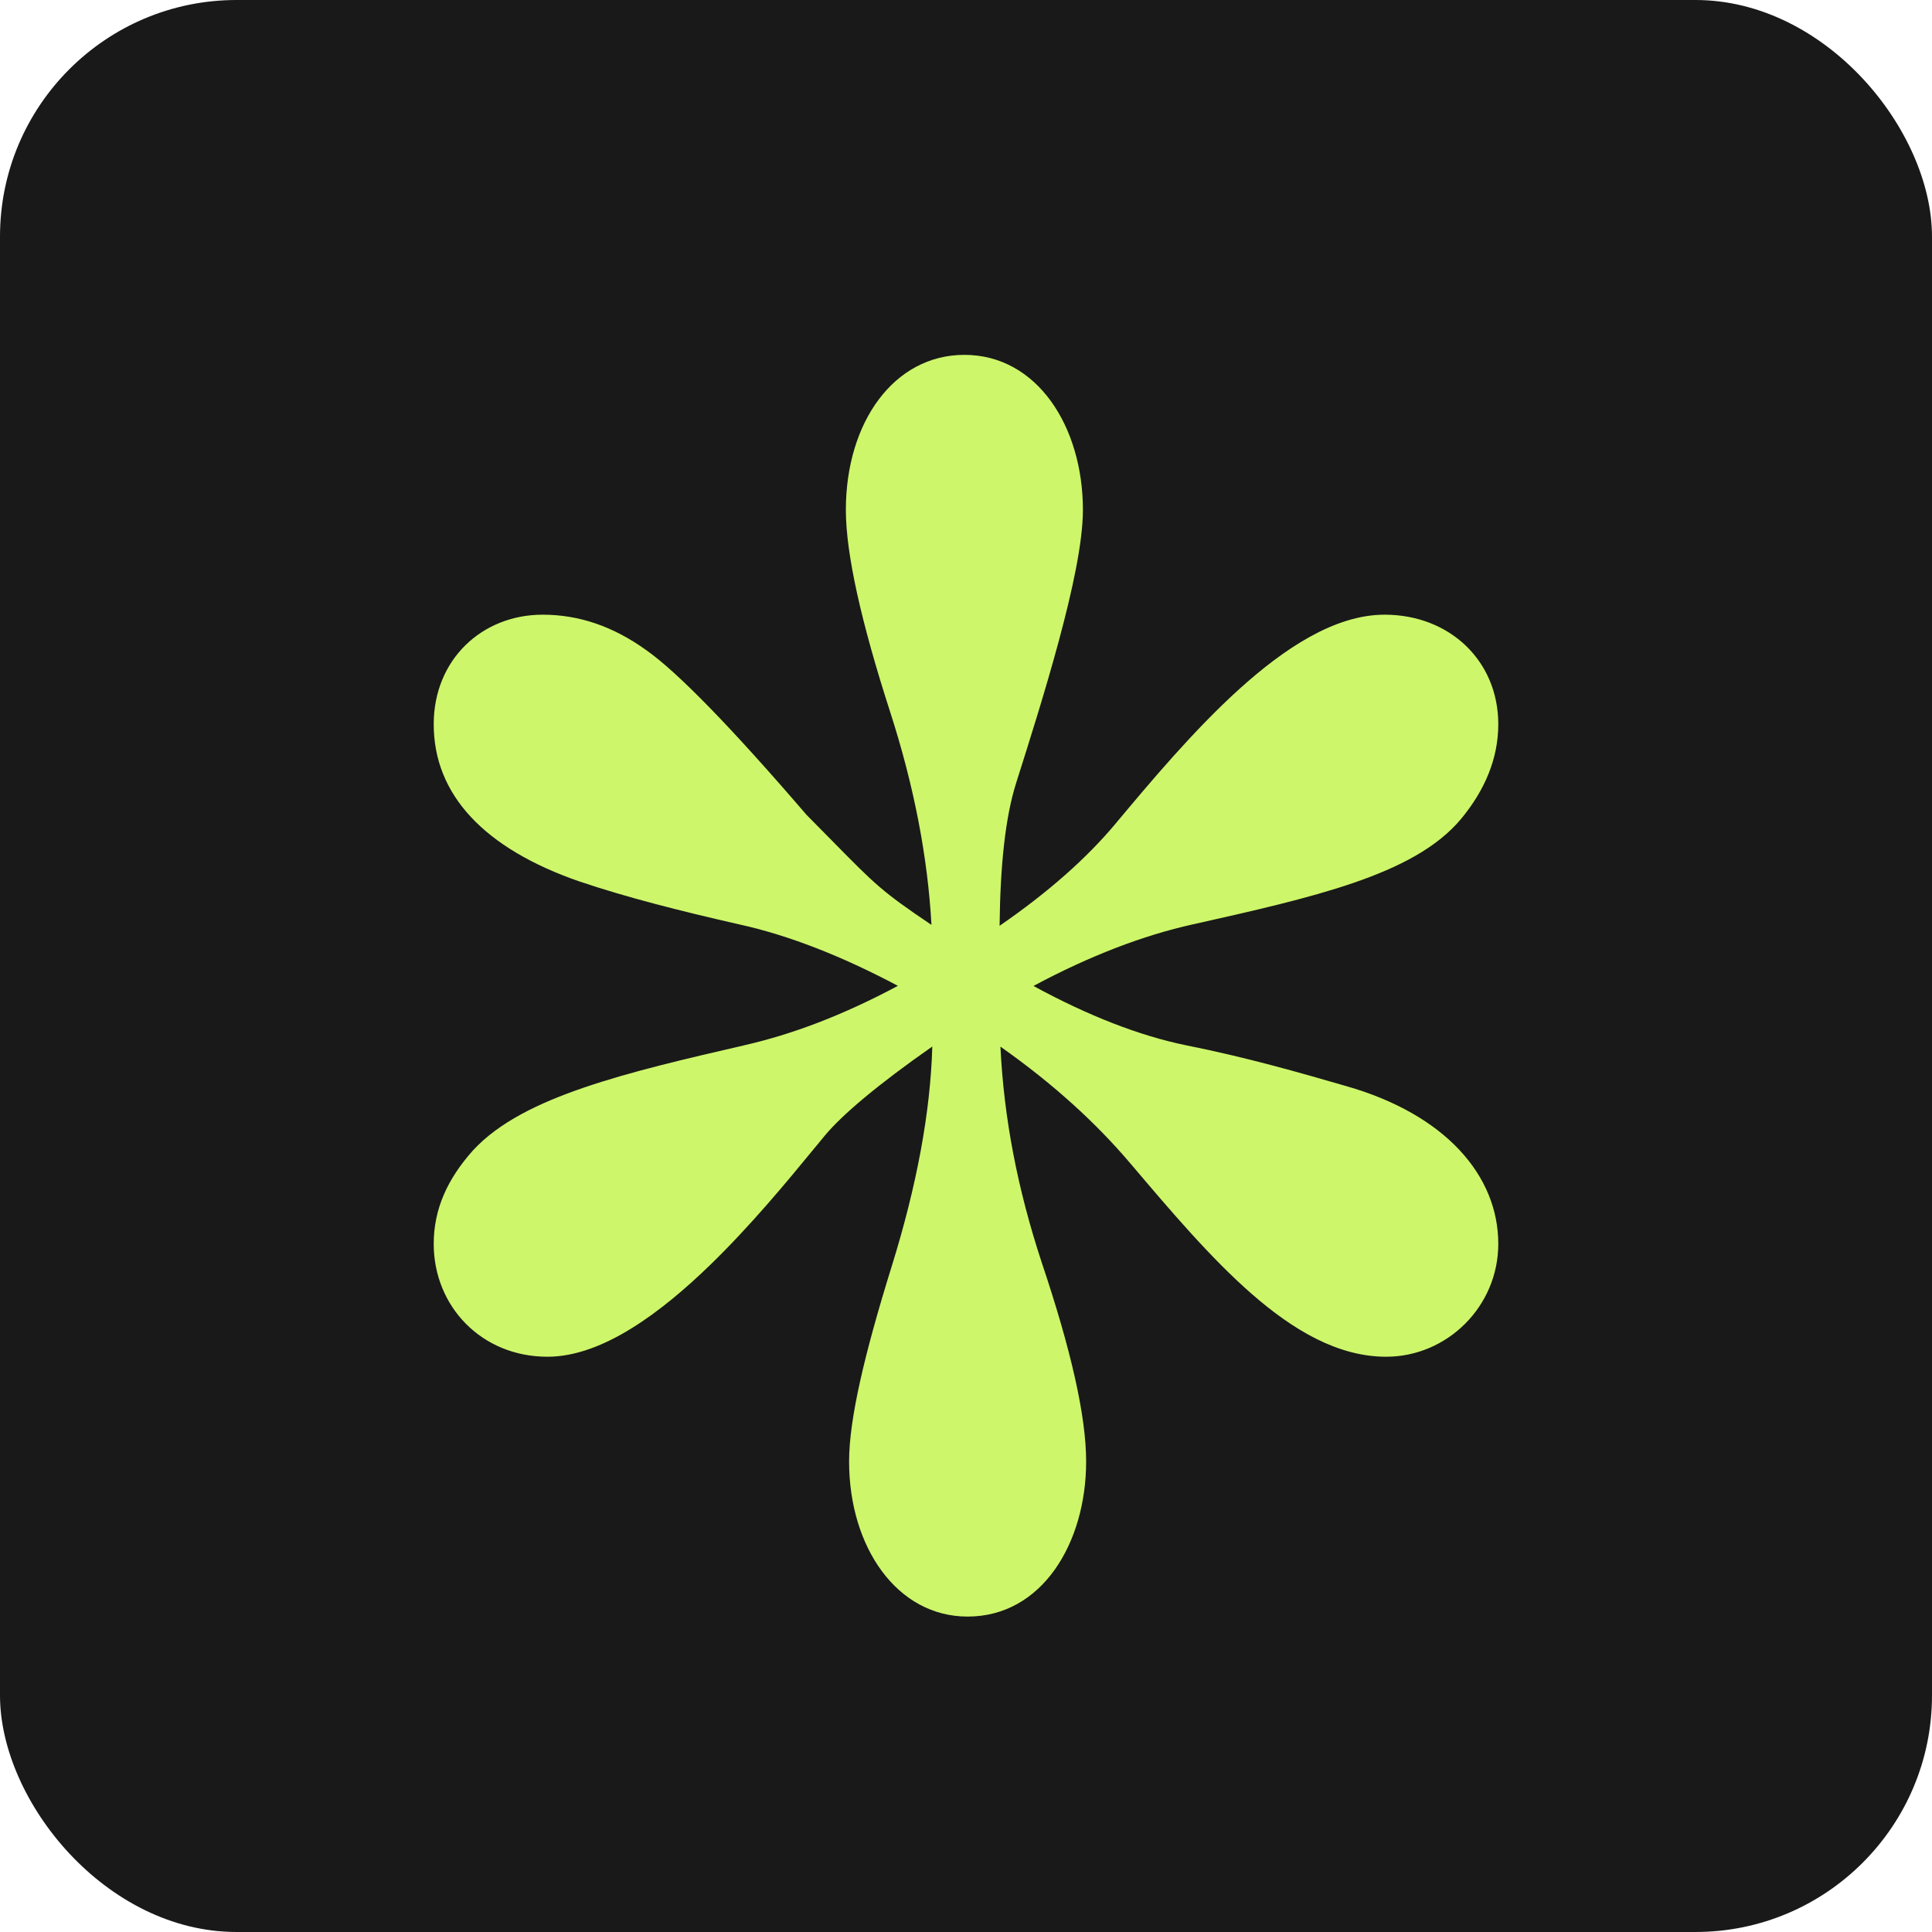 <?xml version="1.0" encoding="UTF-8"?> <svg xmlns="http://www.w3.org/2000/svg" width="49" height="49" viewBox="0 0 49 49" fill="none"><g opacity="0.9"><rect width="49" height="49" rx="6" fill="black"></rect><path d="M22.616 32.116C23.248 30.084 23.598 28.215 23.645 26.542C22.276 27.499 21.362 28.269 20.919 28.802C20.826 28.915 20.718 29.045 20.599 29.19C19.983 29.939 19.048 31.077 18.005 32.088C17.382 32.692 16.705 33.265 16.018 33.689C15.338 34.11 14.606 34.41 13.885 34.41C12.21 34.41 11 33.13 11 31.547C11 30.657 11.356 29.897 11.985 29.189L11.988 29.185L11.991 29.182C12.646 28.468 13.658 27.976 14.818 27.581C15.989 27.18 17.386 26.855 18.865 26.514L18.866 26.513C20.088 26.236 21.374 25.751 22.773 25.003C21.329 24.239 20.004 23.722 18.746 23.444H18.744C17.235 23.1 15.874 22.754 14.713 22.361H14.71C12.272 21.52 11 20.151 11 18.368C11 16.729 12.224 15.59 13.763 15.59C14.682 15.59 15.547 15.883 16.392 16.49C17.182 17.045 18.558 18.458 20.455 20.666C20.711 20.923 20.927 21.144 21.115 21.335C21.666 21.895 21.973 22.207 22.305 22.492C22.633 22.774 22.983 23.026 23.624 23.457C23.53 21.743 23.183 19.936 22.578 18.061C21.845 15.79 21.453 14.051 21.453 12.932C21.453 10.713 22.671 9 24.459 9C26.3 9 27.465 10.814 27.465 12.932C27.465 13.762 27.191 15.004 26.857 16.244C26.519 17.501 26.099 18.826 25.774 19.851L25.773 19.855C25.495 20.732 25.369 21.952 25.352 23.48C26.594 22.626 27.569 21.755 28.286 20.898C29.177 19.832 30.276 18.521 31.429 17.478C32.562 16.455 33.849 15.59 35.116 15.59C36.766 15.59 38 16.761 38 18.368C38 19.246 37.653 20.044 37.068 20.755C36.449 21.506 35.468 22 34.325 22.393C33.173 22.788 31.773 23.104 30.255 23.444H30.253C28.994 23.723 27.638 24.242 26.211 25.006C27.597 25.762 28.904 26.27 30.082 26.511C31.608 26.815 32.966 27.205 34.146 27.547C36.651 28.262 38 29.809 38 31.547C38 33.135 36.703 34.41 35.156 34.41C33.928 34.41 32.792 33.729 31.746 32.816C30.705 31.907 29.683 30.703 28.682 29.522L28.654 29.49C27.819 28.507 26.751 27.515 25.373 26.545C25.462 28.374 25.81 30.163 26.421 32.021C27.156 34.209 27.547 35.905 27.547 37.066C27.547 39.133 26.43 41 24.541 41C22.749 41 21.535 39.239 21.535 37.066C21.535 35.99 21.927 34.334 22.616 32.116Z" fill="#C8F55A"></path></g></svg> 